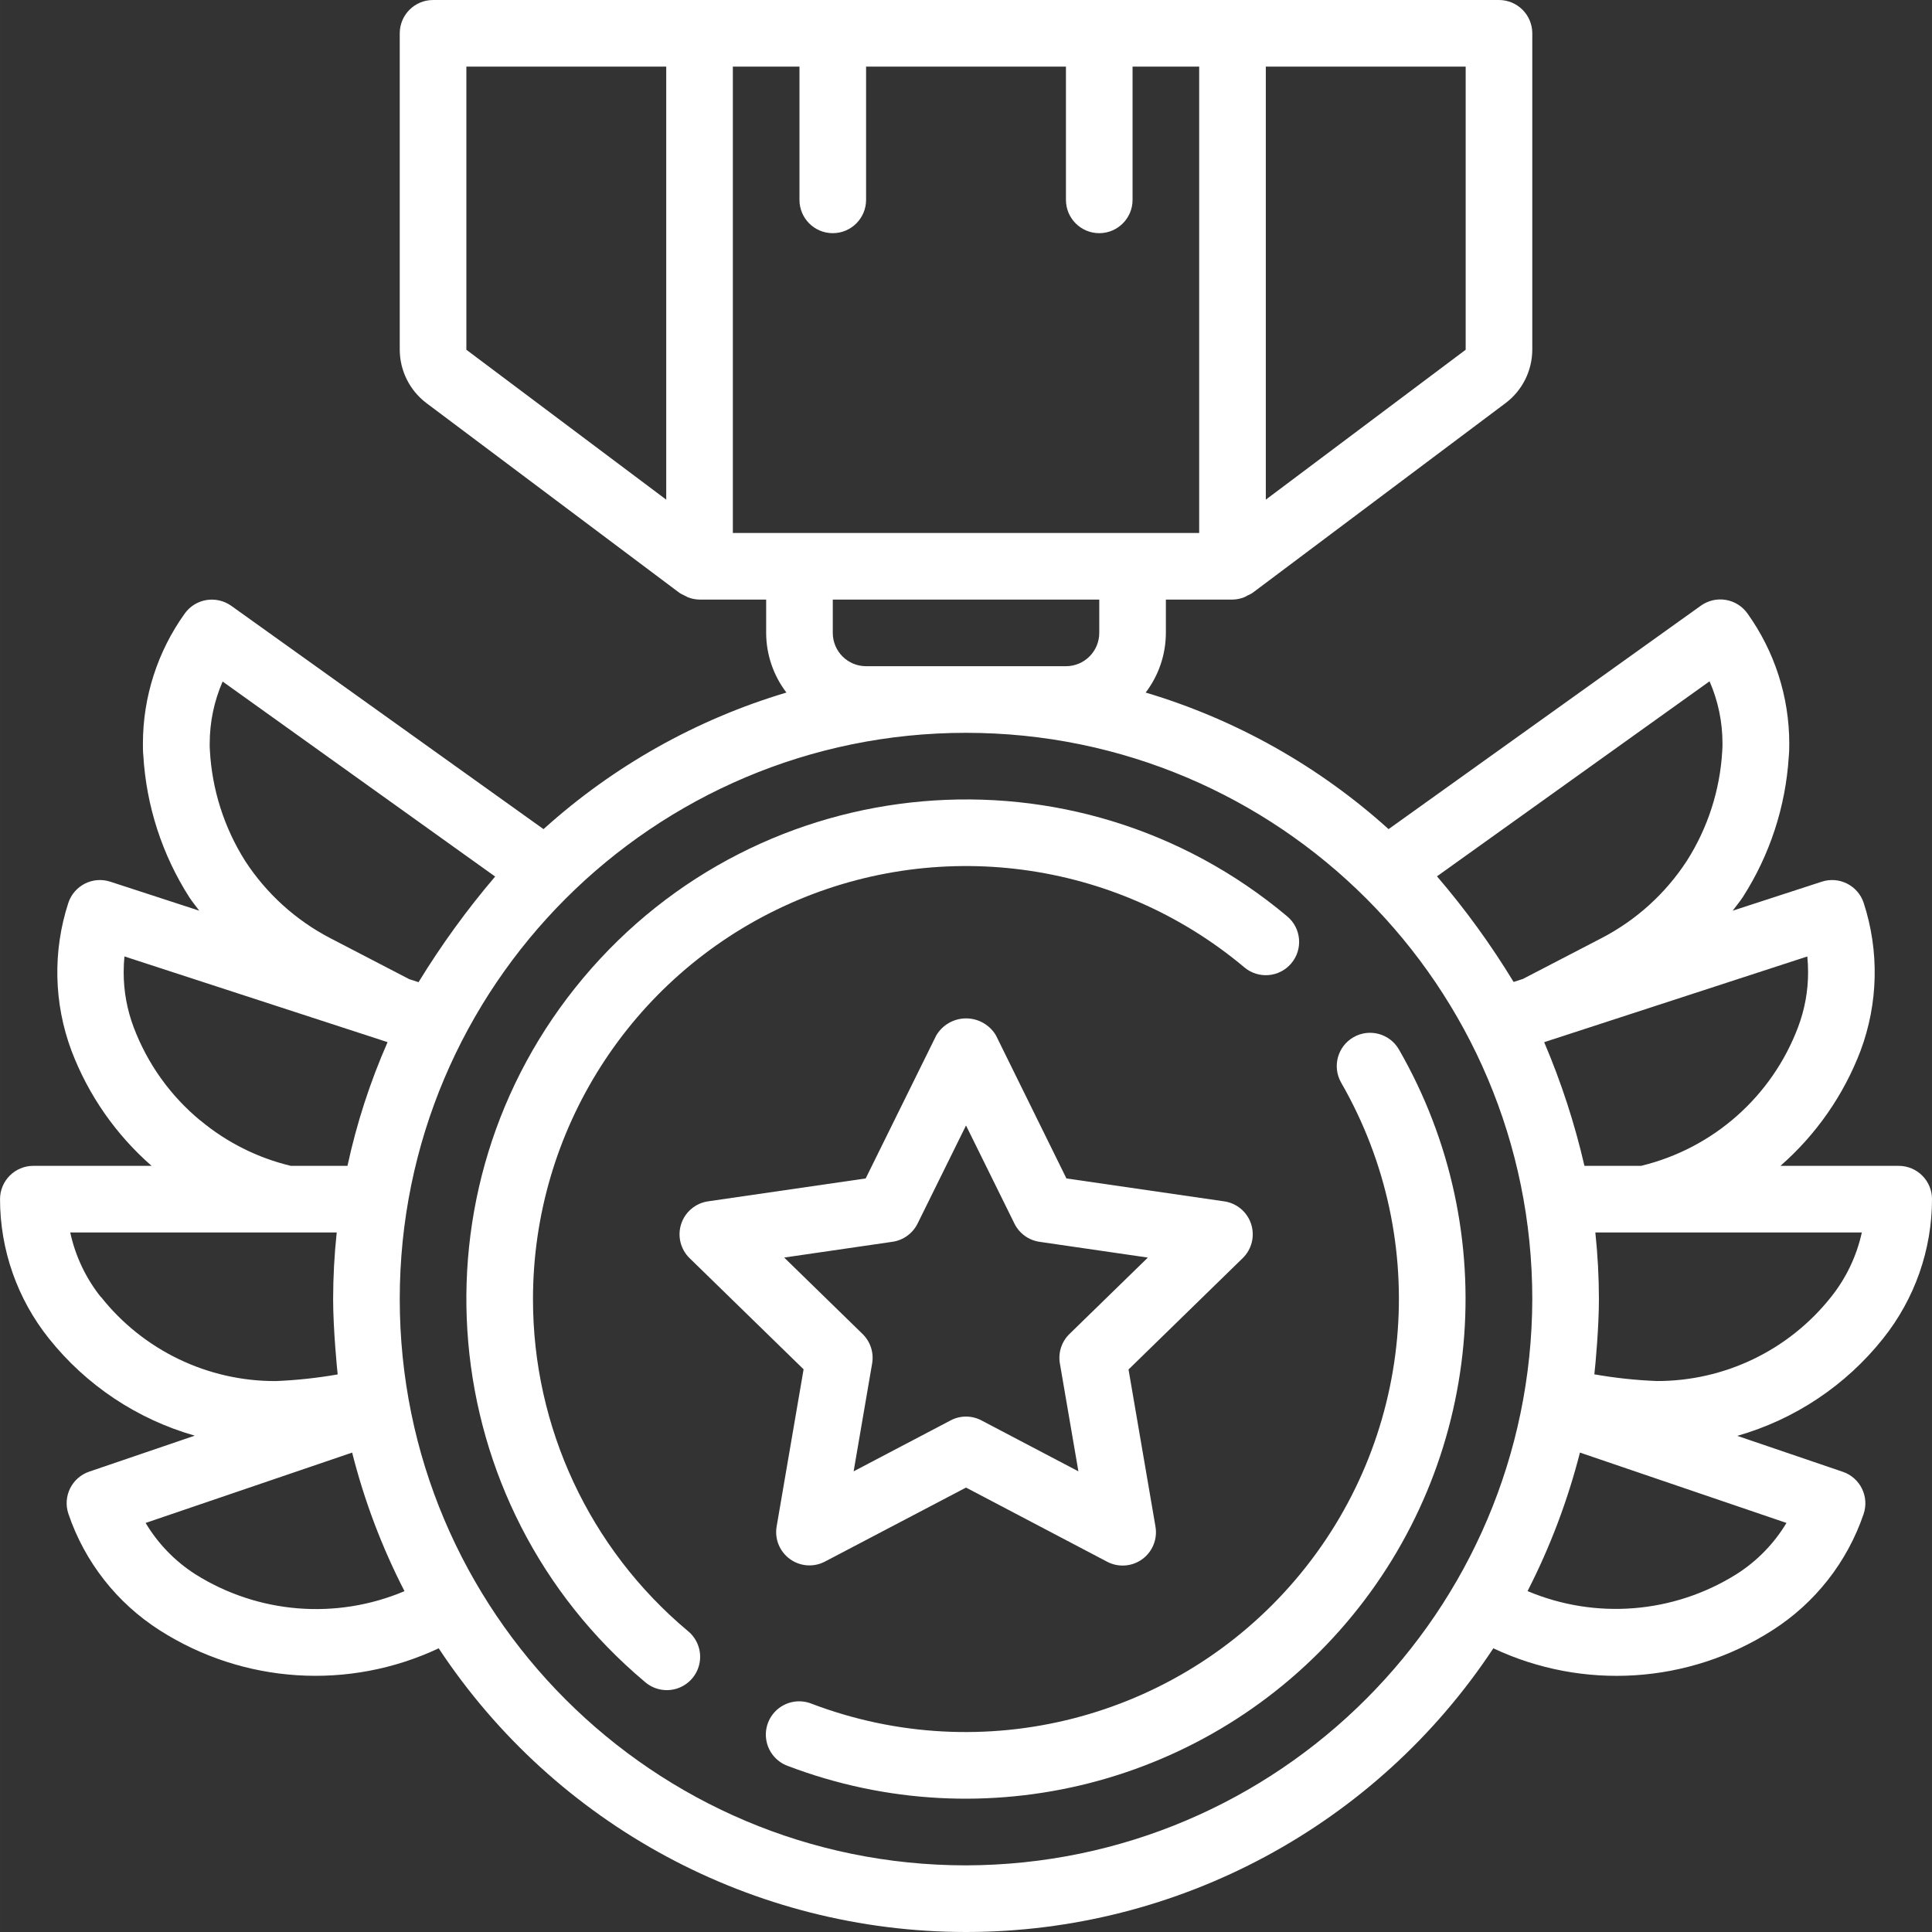 <svg xmlns:xlink="http://www.w3.org/1999/xlink" version="1.1" xmlns="http://www.w3.org/2000/svg" width="300" viewBox="0 0 464 464.004" height="300"><rect x="0" y="0" width="464" height="464.004" fill="#333333" stroke="none"/><g transform="matrix(1,0,0,1,0,0)" height="100%" width="100%"><path stroke-opacity="1" stroke="none" data-original-color="#000000ff" fill-opacity="1" fill="#ffffff" d="m452.242 321.488c7.602-9.508 11.75-21.316 11.762-33.488 0-4.418-3.582-8-8-8h-28.402c8.586-7.508 15.195-17.008 19.25-27.664 4.246-11.398 4.512-23.902.75-35.473-1.375-4.191-5.883-6.477-10.078-5.109l-21.395 6.965c.801-1.102 1.707-2.133 2.449-3.285 6.484-10.113 10.277-21.711 11.023-33.699.105-1.062.121-2.117.121-3.199-.008-11.191-3.52-22.102-10.039-31.199-1.234-1.738-3.109-2.914-5.215-3.262-2.102-.352-4.258.152-5.988 1.398l-74.988 53.656c-16.766-15.137-36.695-26.344-58.34-32.801 3.137-4.121 4.84-9.152 4.852-14.328v-8h16c.969-.016 1.93-.211 2.832-.566.301-.141.598-.297.887-.465.375-.164.734-.352 1.078-.57l60.801-45.598c4.016-3.035 6.383-7.77 6.402-12.801v-76c0-4.418-3.582-8-8-8h-256c-4.422 0-8 3.582-8 8v76c.02 5.031 2.387 9.766 6.398 12.801l60.801 45.598c.344.219.707.406 1.078.57.289.168.586.324.891.465.898.355 1.859.551 2.832.566h16v8c.012 5.18 1.723 10.211 4.863 14.328-21.645 6.457-41.574 17.664-58.336 32.801l-74.992-53.633c-1.734-1.227-3.879-1.723-5.977-1.383-2.098.348-3.969 1.516-5.199 3.246-6.523 9.098-10.035 20.008-10.043 31.199 0 1.059 0 2.113.098 2.875.711 12.102 4.508 23.82 11.031 34.039.738 1.137 1.602 2.16 2.402 3.246l-21.371-6.965c-4.191-1.367-8.703.918-10.078 5.109-3.766 11.574-3.496 24.086.762 35.488 4.047 10.652 10.656 20.148 19.238 27.648h-28.398c-4.422 0-8 3.582-8 8 .008 12.16 4.145 23.957 11.734 33.457 8.957 11.242 21.207 19.406 35.031 23.344l-25.344 8.641c-4.18 1.422-6.418 5.969-4.992 10.152 3.906 11.523 11.625 21.375 21.879 27.926 20.117 12.871 45.43 14.516 67.043 4.352 28.094 42.539 75.668 68.133 126.648 68.133 50.977 0 98.551-25.594 126.645-68.133 21.59 10.164 46.887 8.535 66.992-4.312 10.273-6.547 18.004-16.395 21.93-27.926 1.426-4.184-.809-8.727-4.992-10.152l-25.344-8.633c13.82-3.945 26.059-12.113 35.008-23.359zm-18-88c.004 4.5-.809 8.965-2.398 13.176-6.273 16.672-20.398 29.156-37.715 33.336h-13.598c-2.344-10.168-5.582-20.105-9.672-29.703l63.199-20.586c.121 1.25.184 2.512.184 3.809zm-23.664-69.863c2.051 4.699 3.105 9.773 3.105 14.902 0 .543 0 1.082-.066 1.938-.543 9.336-3.465 18.379-8.488 26.27-5.094 7.832-12.125 14.215-20.414 18.531l-18.961 9.84-2.238.727c-5.434-8.945-11.586-17.43-18.402-25.367zm-58.574-79.625-48 36v-104h48zm-240-68h48v104l-48-36zm64 0h16v32c0 4.418 3.578 8 8 8 4.418 0 8-3.582 8-8v-32h48v32c0 4.418 3.578 8 8 8 4.418 0 8-3.582 8-8v-32h16v112h-112zm32 144c-4.422 0-8-3.582-8-8v-8h64v8c0 4.418-3.582 8-8 8zm-128.707 65.305c-8.277-4.309-15.301-10.68-20.398-18.496-5.062-8-7.988-17.168-8.496-26.625-.047-.543-.039-1.078-.039-1.598-.004-5.129 1.055-10.203 3.102-14.906l65.449 46.84c-6.789 7.961-12.938 16.445-18.398 25.367l-2.242-.727zm-31.199 43.801c-7.195-5.945-12.711-13.668-16-22.402-1.59-4.215-2.402-8.684-2.398-13.191 0-1.297.062-2.559.184-3.809l63.199 20.586c-4.203 9.555-7.43 19.508-9.633 29.711h-13.598c-7.984-1.91-15.418-5.641-21.723-10.895zm-23.887 42.398c-3.605-4.535-6.121-9.84-7.344-15.504h64c-.566 5.316-.855 10.656-.863 16 0 7.258.992 17.258 1.094 18.09-4.91.859-9.875 1.395-14.855 1.598-16.359.066-31.844-7.387-42-20.215zm72.895 70.656c-16.402 6.922-35.148 5.395-50.215-4.09-4.875-3.121-8.957-7.336-11.922-12.309l49.602-16.898c2.91 11.531 7.125 22.691 12.566 33.266zm134.898 65.84c-75.113 0-136-60.891-136-136s60.887-136 136-136c75.109 0 136 60.891 136 136-.191 75.031-60.969 135.812-136 136zm185.031-69.93c-15.062 9.445-33.785 10.961-50.168 4.059 5.418-10.586 9.637-21.742 12.582-33.266l49.602 16.898c-2.992 4.98-7.105 9.199-12.016 12.309zm-19.273-46.398c-4.98-.203-9.945-.738-14.855-1.602.297-2.574 1.098-11.461 1.098-18.07-.008-5.344-.293-10.684-.859-16h64c-1.242 5.668-3.773 10.973-7.398 15.504-10.156 12.812-25.633 20.25-41.984 20.176zm0 0"></path><path stroke-opacity="1" stroke="none" data-original-color="#000000ff" fill-opacity="1" fill="#ffffff" d="m300.48 293.977c-.938-2.898-3.445-5.012-6.461-5.449l-37.898-5.504-16.918-34.336c-1.496-2.543-4.227-4.102-7.176-4.102-2.949 0-5.68 1.559-7.176 4.102l-16.945 34.336-37.895 5.504c-2.996.453-5.477 2.555-6.414 5.434-.941 2.879-.172 6.039 1.98 8.168l27.418 26.734-6.473 37.746c-.516 3 .719 6.031 3.184 7.82 2.461 1.793 5.727 2.027 8.422.609l33.875-17.773 33.895 17.812c2.695 1.418 5.961 1.184 8.426-.605 2.461-1.789 3.695-4.824 3.184-7.824l-6.473-37.746 27.414-26.734c2.18-2.121 2.969-5.297 2.031-8.191zm-43.629 26.398c-1.887 1.84-2.75 4.484-2.305 7.082l4.449 25.91-23.273-12.223c-2.324-1.238-5.113-1.238-7.441 0l-23.27 12.223 4.445-25.91c.445-2.598-.418-5.242-2.305-7.082l-18.82-18.352 26.008-3.785c2.605-.375 4.863-2.012 6.031-4.375l11.633-23.559 11.629 23.566c1.168 2.363 3.426 4 6.035 4.375l26.008 3.785zm0 0"></path><path stroke-opacity="1" stroke="none" data-original-color="#000000ff" fill-opacity="1" fill="#ffffff" d="m335.945 252c-2.223-3.793-7.094-5.082-10.902-2.883-3.809 2.199-5.125 7.059-2.953 10.883 21.957 38.133 17.555 85.957-11 119.438-28.551 33.484-75.074 45.387-116.199 29.73-2.68-1.066-5.727-.609-7.977 1.199-2.246 1.809-3.348 4.688-2.879 7.531.469 2.848 2.434 5.223 5.145 6.215 47.449 18.082 101.145 4.355 134.094-34.285 32.949-38.637 38.023-93.828 12.672-137.828zm0 0"></path><path stroke-opacity="1" stroke="none" data-original-color="#000000ff" fill-opacity="1" fill="#ffffff" d="m128.004 312c0-40.418 23.418-77.176 60.051-94.258 36.633-17.082 79.844-11.391 110.805 14.594 3.383 2.844 8.426 2.406 11.27-.977s2.406-8.43-.977-11.27c-50.762-42.609-126.453-35.996-169.062 14.766-42.605 50.766-35.996 126.457 14.77 169.066 2.176 1.918 5.223 2.508 7.961 1.535 2.734-.969 4.734-3.344 5.215-6.207.484-2.863-.621-5.766-2.891-7.578-23.562-19.75-37.168-48.926-37.141-79.672zm0 0"></path></g></svg>